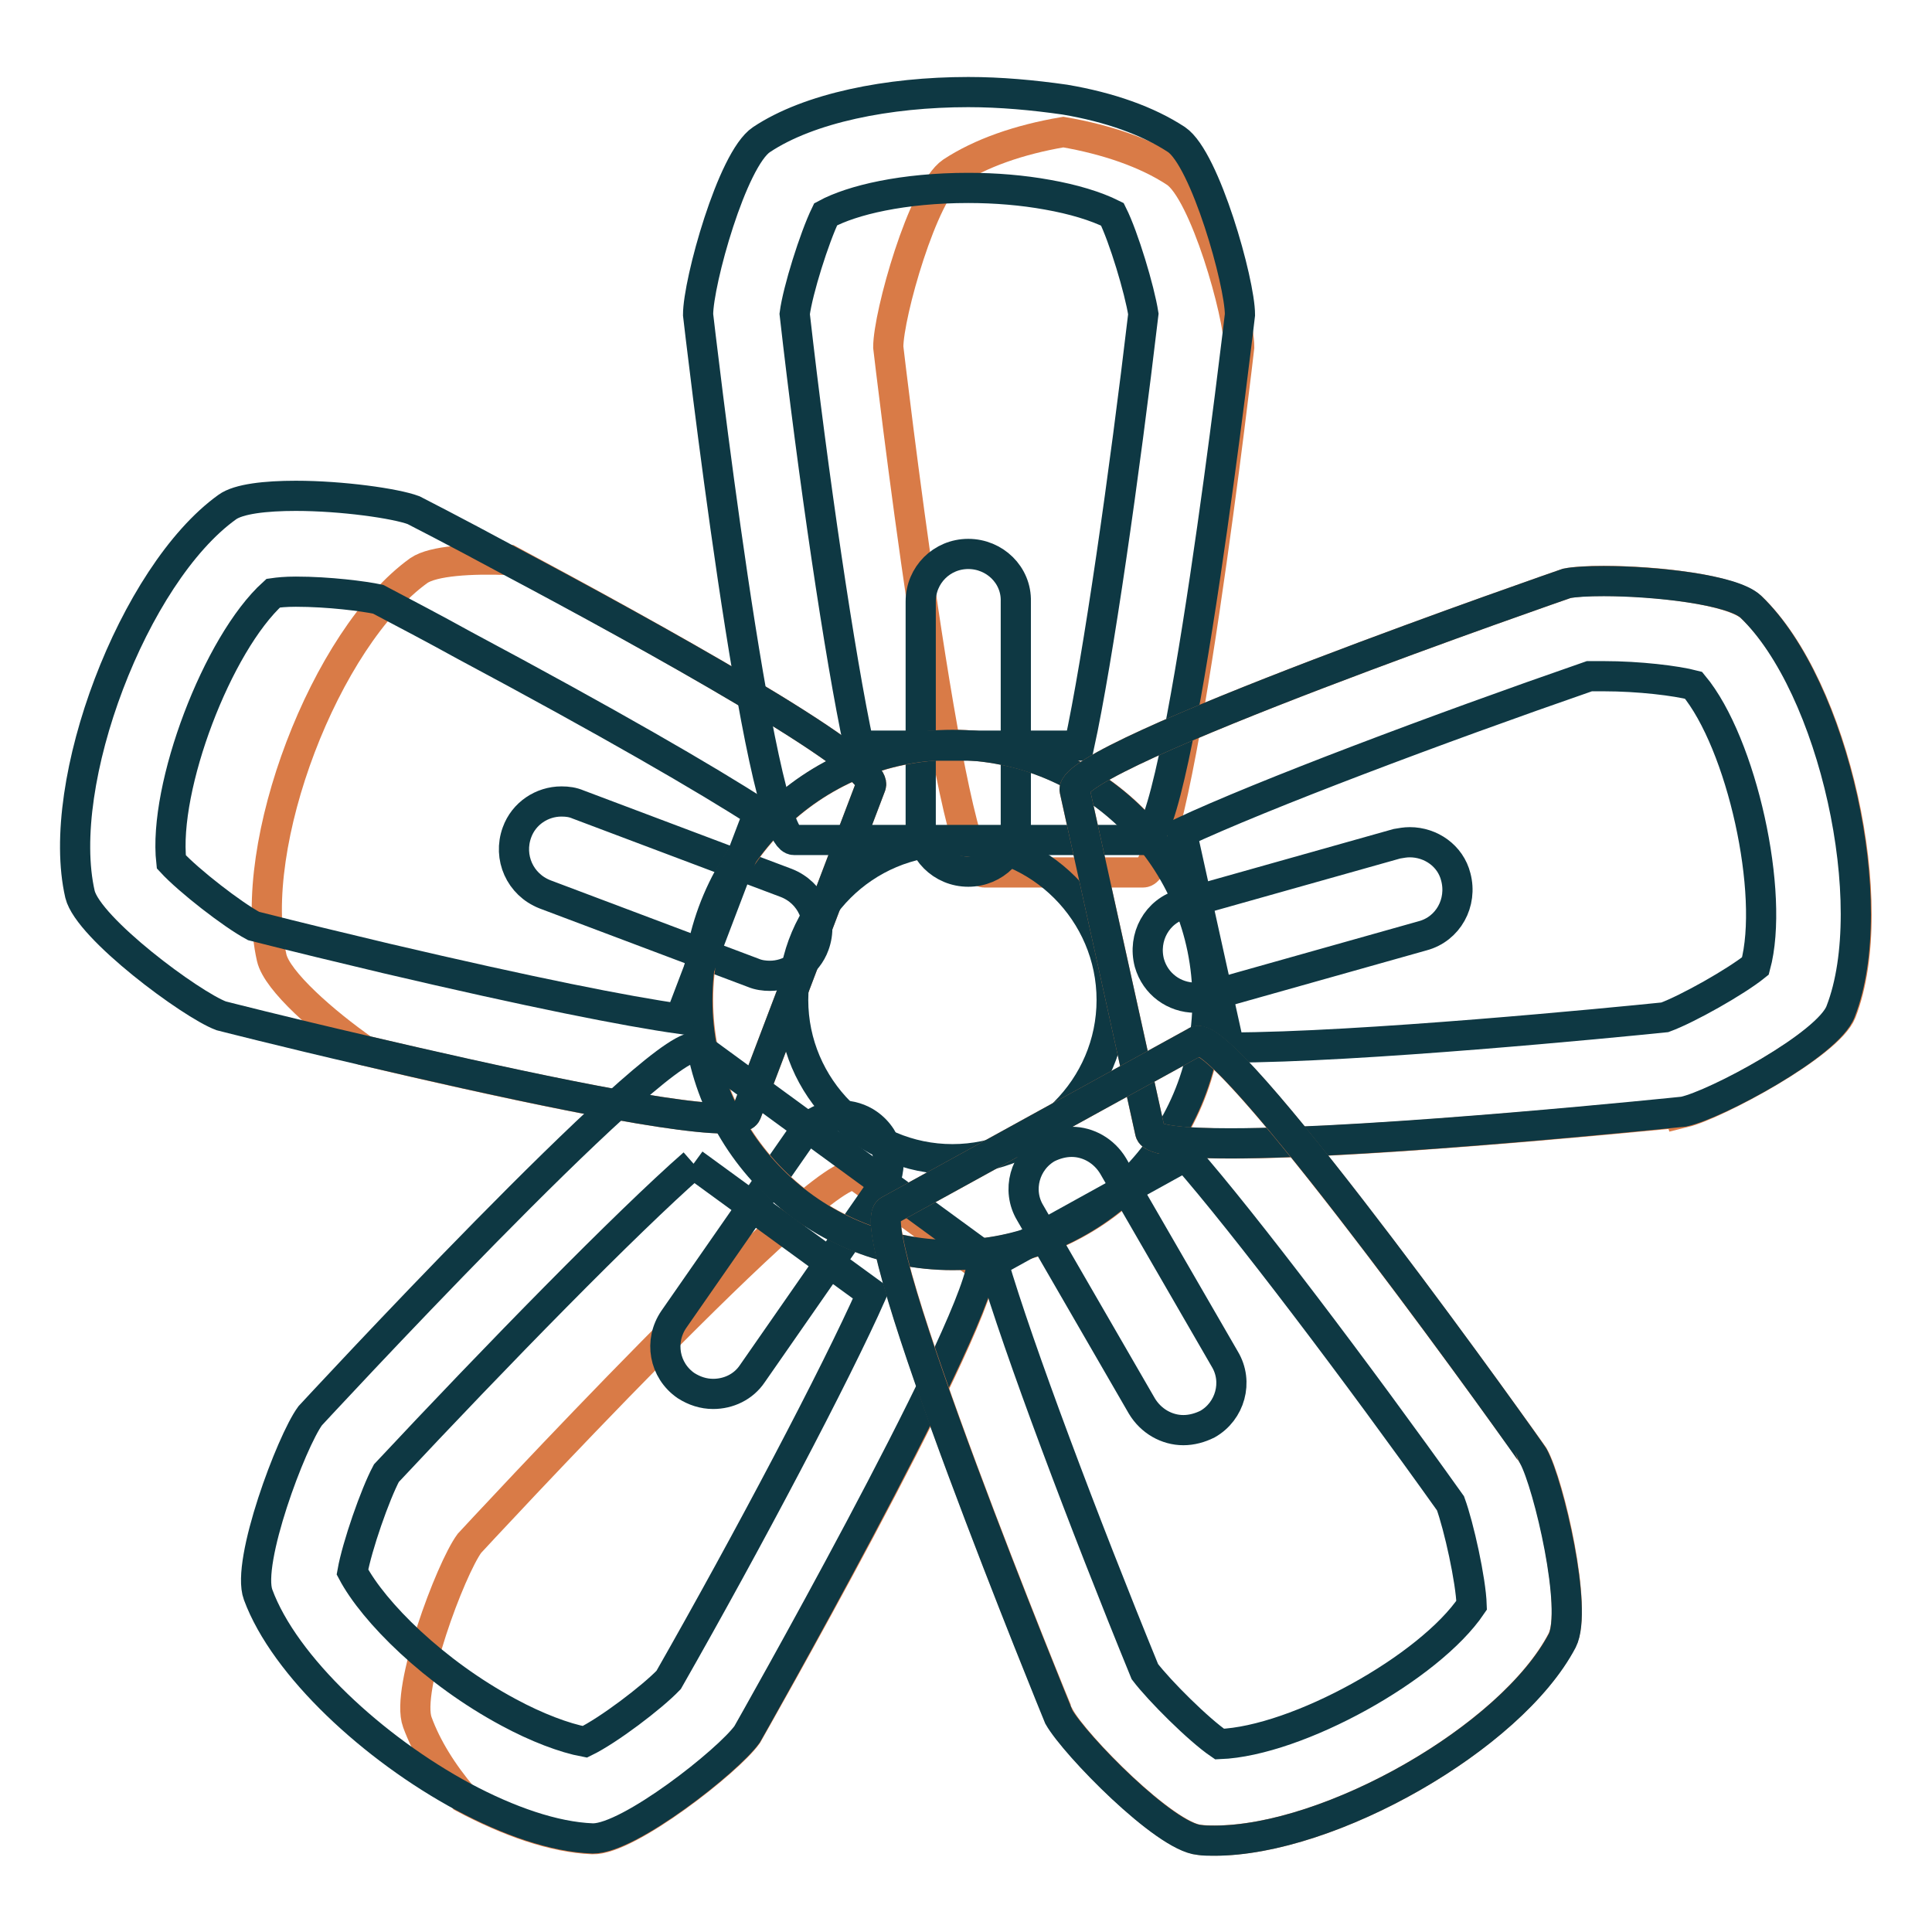 <?xml version="1.0" encoding="utf-8"?>
<!-- Svg Vector Icons : http://www.onlinewebfonts.com/icon -->
<!DOCTYPE svg PUBLIC "-//W3C//DTD SVG 1.1//EN" "http://www.w3.org/Graphics/SVG/1.1/DTD/svg11.dtd">
<svg version="1.1" xmlns="http://www.w3.org/2000/svg" xmlns:xlink="http://www.w3.org/1999/xlink" x="0px" y="0px" viewBox="0 0 256 256" enable-background="new 0 0 256 256" xml:space="preserve">
<g> <path stroke-width="4" fill-opacity="0" stroke="#d97b47"  d="M130.1,167.9C128.6,178,99,229.9,99,229.9c-2.5,3.5-15.9,14-20.5,13.8c-5.1-0.2-11.1-2.3-17.1-5.5 c-2.8-3.3-4.9-6.7-6.1-10c-1.6-4.3,4.4-20.3,6.9-23.7c0,0,47.6-51.5,51.3-48.7L130.1,167.9L130.1,167.9z M115.4,104.1l-16.5,43.4 c-1.1,2.8-30.4-3.5-50.6-8.3C43,135.5,36.7,130,36,126.9c-3.4-14.9,7.1-42.4,19.5-51.3c1.9-1.3,6.9-1.6,12-1.4 C85.6,83.9,116.6,101,115.4,104.1z M164.2,46c0,0-8,69.6-12.7,69.6h-21.1c-4.6,0-12.7-69.6-12.7-69.6c0-4.3,4.6-20.6,8.4-23.2 c3.8-2.5,8.9-4.3,14.8-5.3c5.8,1,11,2.8,14.8,5.3C159.6,25.3,164.2,41.7,164.2,46L164.2,46z"/> <path stroke-width="4" fill-opacity="0" stroke="#0e3843"  d="M128.3,73.4c-3.5,0-6.3,2.8-6.3,6.3v29.5c0,3.5,2.8,6.3,6.3,6.3c3.5,0,6.3-2.8,6.3-6.3V79.7 C134.7,76.2,131.8,73.4,128.3,73.4z M111.4,147.8c-2,0-4,0.9-5.2,2.7l-16.9,24.3c-2,2.9-1.3,6.8,1.6,8.8c1.1,0.7,2.3,1.1,3.6,1.1 c2,0,4-0.9,5.2-2.7l16.9-24.3c2-2.9,1.3-6.8-1.6-8.8C114,148.2,112.7,147.8,111.4,147.8z M74.4,106.2c-2.6,0-5,1.6-5.9,4.1 c-1.2,3.3,0.4,6.9,3.7,8.2l27.6,10.4c0.7,0.3,1.5,0.4,2.2,0.4c2.6,0,5-1.6,5.9-4.1c1.2-3.3-0.4-6.9-3.7-8.2l-27.6-10.4 C75.9,106.3,75.2,106.2,74.4,106.2z"/> <path stroke-width="4" fill-opacity="0" stroke="#d97b47"  d="M92.5,132.5c0,18.6,15.1,33.8,33.8,33.8s33.8-15.1,33.8-33.8c0-18.6-15.1-33.8-33.8-33.8 S92.5,113.8,92.5,132.5z"/> <path stroke-width="4" fill-opacity="0" stroke="#0e3843"  d="M126.2,111.4c11.6,0,21.1,9.5,21.1,21.1c0,11.6-9.5,21.1-21.1,21.1c-11.6,0-21.1-9.5-21.1-21.1 C105.1,120.8,114.6,111.4,126.2,111.4 M126.2,98.7c-18.6,0-33.8,15.1-33.8,33.8c0,18.6,15.1,33.8,33.8,33.8 c18.6,0,33.8-15.1,33.8-33.8C160,113.8,144.9,98.7,126.2,98.7z"/> <path stroke-width="4" fill-opacity="0" stroke="#0e3843"  d="M128.3,24.9c3.6,0,7.2,0.3,10.5,0.9c3.4,0.6,6.4,1.5,8.6,2.6c1.5,3,3.6,10,4.1,13.2 c-2.5,21.2-6,45.7-8.5,57.2h-29.2c-2.5-11.6-6.1-36-8.5-57.2c0.4-3.1,2.6-10.1,4.1-13.2C112.9,26.5,119.7,24.9,128.3,24.9  M128.3,12.2c-10.6,0-21.1,2.1-27.4,6.3c-3.9,2.6-8.4,18.9-8.4,23.2c0,0,8,69.6,12.7,69.6h46.4c4.6,0,12.7-69.6,12.7-69.6 c0-4.3-4.6-20.6-8.4-23.2c-3.8-2.5-8.9-4.3-14.8-5.3C136.9,12.6,132.6,12.2,128.3,12.2L128.3,12.2z"/> <path stroke-width="4" fill-opacity="0" stroke="#0e3843"  d="M39.2,78.4c4.4,0,9,0.6,10.9,1c3.8,2,7.6,4,11.4,6.1c19.1,10.2,32.2,17.8,39,22.2l-10.4,27.3 c-7.1-1-19.7-3.5-38.9-8c-5.9-1.4-11.7-2.8-17.6-4.3c-2.8-1.5-8.6-6-10.9-8.5c-1.1-9.9,6.1-28.9,13.5-35.6 C36.9,78.5,37.8,78.4,39.2,78.4 M39.2,65.7c-4,0-7.6,0.4-9.1,1.5c-12.4,8.9-22.9,36.5-19.5,51.3c1.1,4.5,14.7,14.6,18.7,16.1 c0,0,8.2,2.1,19,4.6c16.7,3.9,39.7,9,47.7,9c1.7,0,2.7-0.2,2.9-0.7l16.5-43.4c1.2-3.1-29.8-20.2-47.9-29.8 c-7.4-4-12.7-6.7-12.7-6.7C52.4,66.7,45.3,65.7,39.2,65.7z"/> <path stroke-width="4" fill-opacity="0" stroke="#0e3843"  d="M91.9,154.2l23.6,17.2c-4.8,10.8-16.3,32.6-26.9,51.2c-2.2,2.3-8,6.7-11.1,8.2c-2.7-0.5-6.4-1.9-10.1-3.9 c-9.9-5.3-17.9-13.3-20.7-18.6c0.6-3.4,3-10.3,4.5-13.1C65.7,179.7,83,162,91.9,154.2 M92,138.8c-5.8,0-50.9,48.8-50.9,48.8 c-2.5,3.4-8.5,19.4-6.9,23.7c3.5,9.5,15.3,20.4,27.2,26.8c6,3.2,12,5.3,17.1,5.5c0,0,0.1,0,0.1,0c4.8,0,17.9-10.3,20.4-13.8 c0,0,29.5-52,31.1-62.1c0.1-0.8,0.1-1.4-0.2-1.6l-37.5-27.4C92.3,138.8,92.2,138.8,92,138.8z"/> <path stroke-width="4" fill-opacity="0" stroke="#d97b47"  d="M152.4,150l-10-45.3c-1-4.5,65.2-27.4,65.2-27.4c4.2-0.9,21.1,0,24.5,3.2c11,10.5,17.4,39.4,11.9,53.6 c-1.7,4.3-16.7,12.3-20.8,13.3C223.2,147.3,153.4,154.6,152.4,150L152.4,150z"/> <path stroke-width="4" fill-opacity="0" stroke="#0e3843"  d="M212.5,89.6L212.5,89.6c4.7,0,9.6,0.6,11.9,1.2c6.4,7.7,10.8,27.6,8.2,37.2c-2.6,2.1-9,5.7-12,6.8 c-6.8,0.7-40.6,4-57.6,4h-0.1l-6.3-28.5c10.7-5,33.8-13.7,54-20.7C211,89.6,211.6,89.6,212.5,89.6 M212.5,77 c-2.1,0-3.9,0.1-4.9,0.3c0,0-66.2,22.9-65.2,27.4l10,45.3c0.2,1.1,4.4,1.5,10.6,1.5c19.7,0,60.1-4.2,60.1-4.2 c4.2-0.9,19.2-8.9,20.8-13.3c5.5-14.2-0.9-43-11.9-53.6C229.6,78.1,219.2,77,212.5,77L212.5,77z"/> <path stroke-width="4" fill-opacity="0" stroke="#d97b47"  d="M117.8,160.4l40.7-22.4c4.1-2.2,44.7,54.9,44.7,54.9c2.1,3.7,5.9,20.3,3.8,24.4c-7,13.5-32.9,27.8-48,26.5 c-4.6-0.4-16.5-12.5-18.6-16.3C140.3,227.5,113.8,162.6,117.8,160.4z"/> <path stroke-width="4" fill-opacity="0" stroke="#0e3843"  d="M157.1,153.2c7.8,8.9,22.7,28.6,35.1,46c1.1,3,2.7,10.2,2.8,13.5c-5.6,8.3-23.1,18-33.4,18.4 c-2.8-1.9-8-7.1-9.9-9.6c-8.1-19.8-16.8-42.9-20.1-54.2L157.1,153.2 M158.8,137.9c-0.1,0-0.2,0-0.3,0.1l-40.7,22.4 c-4.1,2.2,22.5,67.1,22.5,67.1c2.1,3.7,14,15.9,18.6,16.3c0.6,0.1,1.3,0.1,2,0.1c15.3,0,39.3-13.6,46.1-26.5 c2.1-4.1-1.8-20.7-3.8-24.4C203.2,192.8,164.1,137.9,158.8,137.9z"/> <path stroke-width="4" fill-opacity="0" stroke="#0e3843"  d="M142,151.3c-1.1,0-2.2,0.3-3.2,0.8c-3,1.7-4.1,5.6-2.3,8.6l14.8,25.6c1.2,2,3.3,3.2,5.5,3.2 c1.1,0,2.2-0.3,3.2-0.8c3-1.7,4.1-5.6,2.3-8.6l-14.8-25.6C146.3,152.5,144.2,151.3,142,151.3L142,151.3z M186.8,111.6 c-0.6,0-1.1,0.1-1.7,0.2l-28.4,8c-3.4,0.9-5.3,4.4-4.4,7.8c0.8,2.8,3.3,4.6,6.1,4.6c0.6,0,1.1-0.1,1.7-0.2l28.4-8 c3.4-0.9,5.3-4.4,4.4-7.8C192.2,113.4,189.6,111.6,186.8,111.6L186.8,111.6z"/></g>
</svg>